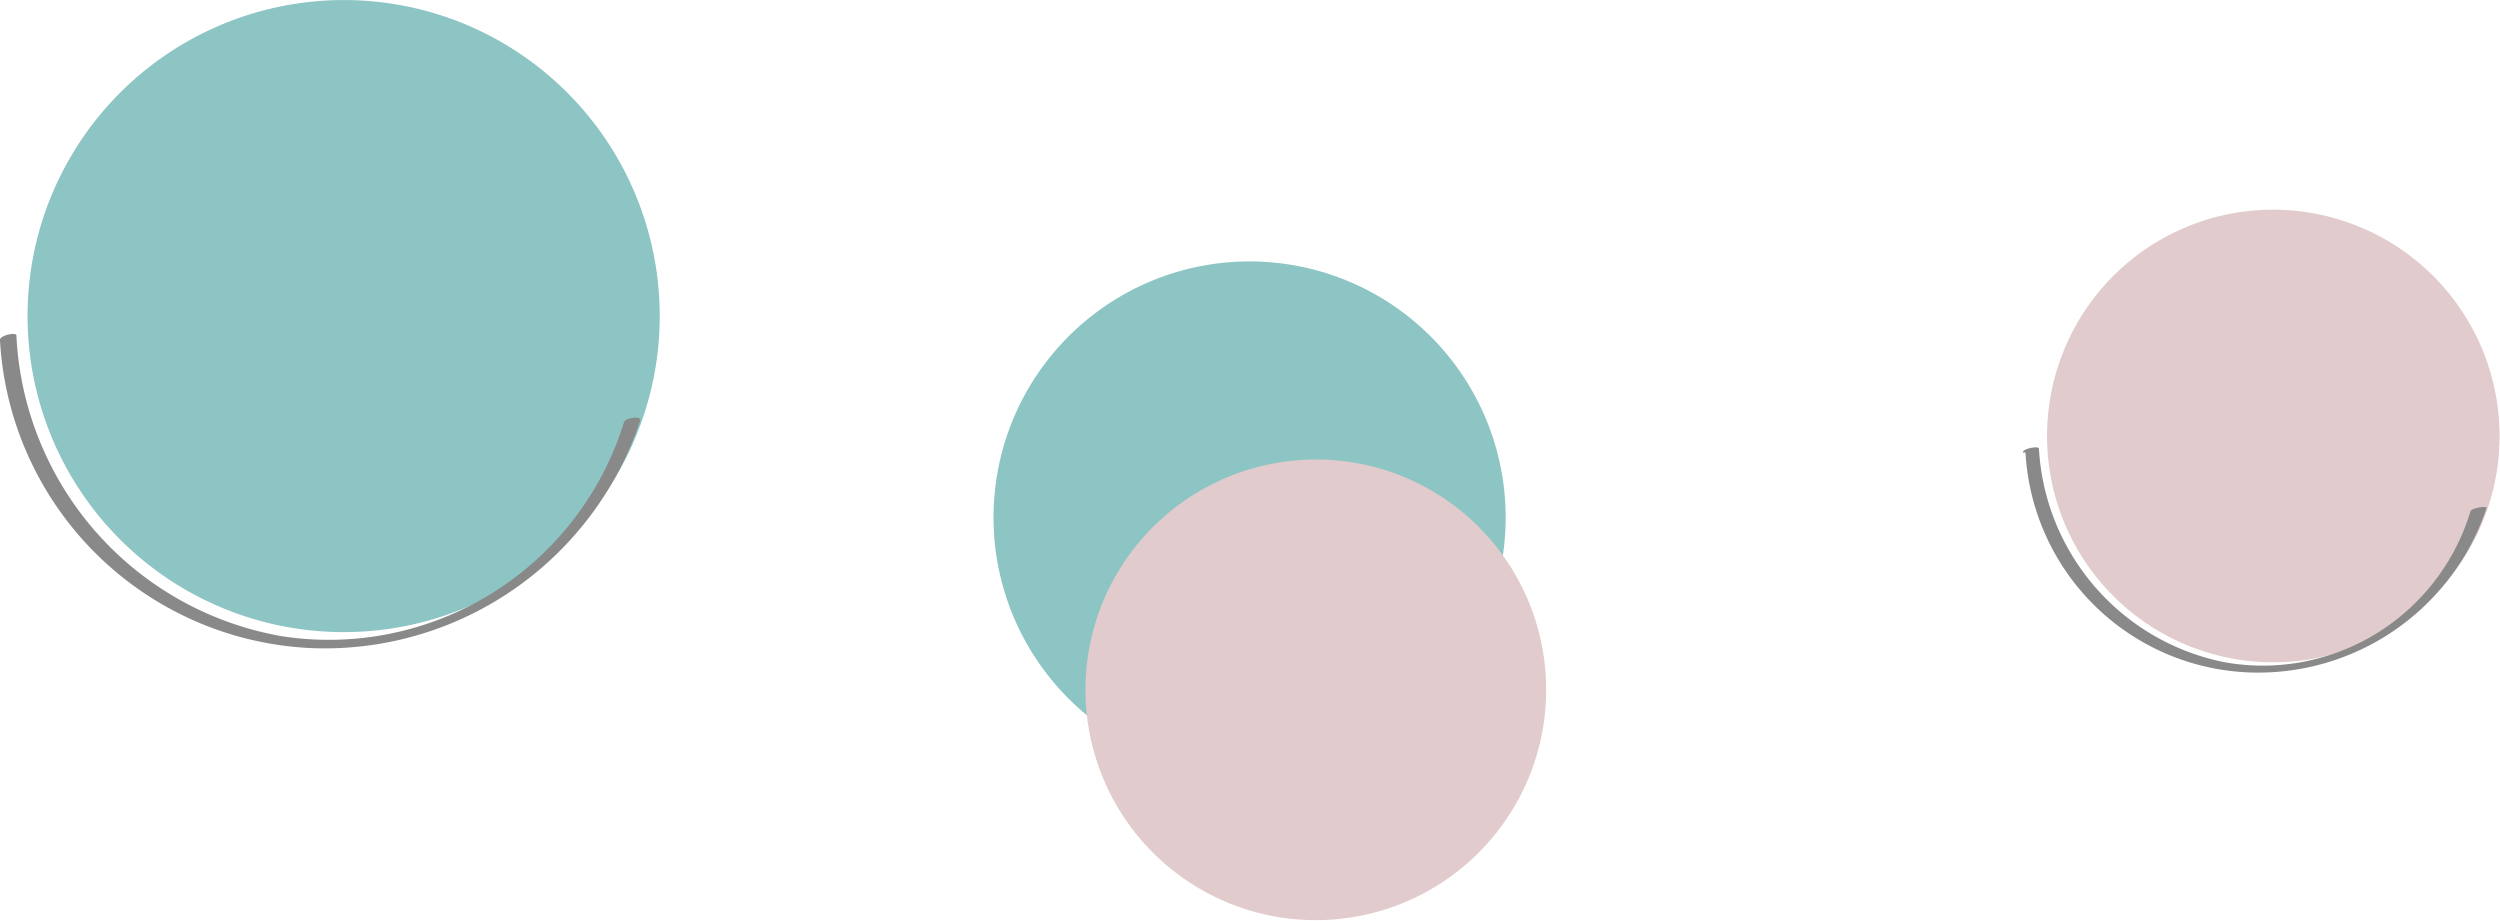 <svg xmlns="http://www.w3.org/2000/svg" viewBox="0 0 67.07 24.7"><defs><style>.cls-1{isolation:isolate;}.cls-2{opacity:0.8;}.cls-3{fill:#dabebf;}.cls-3,.cls-5{mix-blend-mode:multiply;}.cls-4{fill:#6b6b6b;}.cls-5{fill:#6fb7b4;}</style></defs><title>Asset 6</title><g class="cls-1"><g id="Layer_2" data-name="Layer 2"><g id="レイヤー_1" data-name="レイヤー 1"><g id="左" class="cls-2"><g id="丸"><path id="色" class="cls-3" d="M63.08,6A6.07,6.07,0,1,1,55.3,9.58,6.06,6.06,0,0,1,63.08,6Z"/><g id="線"><path class="cls-4" d="M54.34,12.14a6.25,6.25,0,0,0,6,5.9,6.46,6.46,0,0,0,6.37-4.41c0-.07-.39,0-.43.08a5.82,5.82,0,0,1-6.58,4.06,6.2,6.2,0,0,1-5-5.74c0-.07-.44,0-.43.11Z"/></g></g><g id="丸-2" data-name="丸"><path id="丸-3" data-name="丸" class="cls-5" d="M35.88,7.43a6.87,6.87,0,1,1-8.81,4.1A6.87,6.87,0,0,1,35.88,7.43Z"/><path id="丸-4" data-name="丸" class="cls-3" d="M37.42,12.7a6.18,6.18,0,1,1-7.93,3.7A6.19,6.19,0,0,1,37.42,12.7Z"/></g><g id="丸-5" data-name="丸"><path id="色-2" data-name="色" class="cls-5" d="M12.12.51A8.48,8.48,0,1,1,1.25,5.58,8.49,8.49,0,0,1,12.12.51Z"/><g id="線-2" data-name="線"><path class="cls-4" d="M0,9.14a8.76,8.76,0,0,0,8.42,8.25,8.92,8.92,0,0,0,8.76-6.12c0-.12-.4-.06-.44.06a8.29,8.29,0,0,1-9.17,5.74A8.61,8.61,0,0,1,.44,9c0-.1-.45,0-.44.12Z"/></g></g></g></g></g></g></svg>